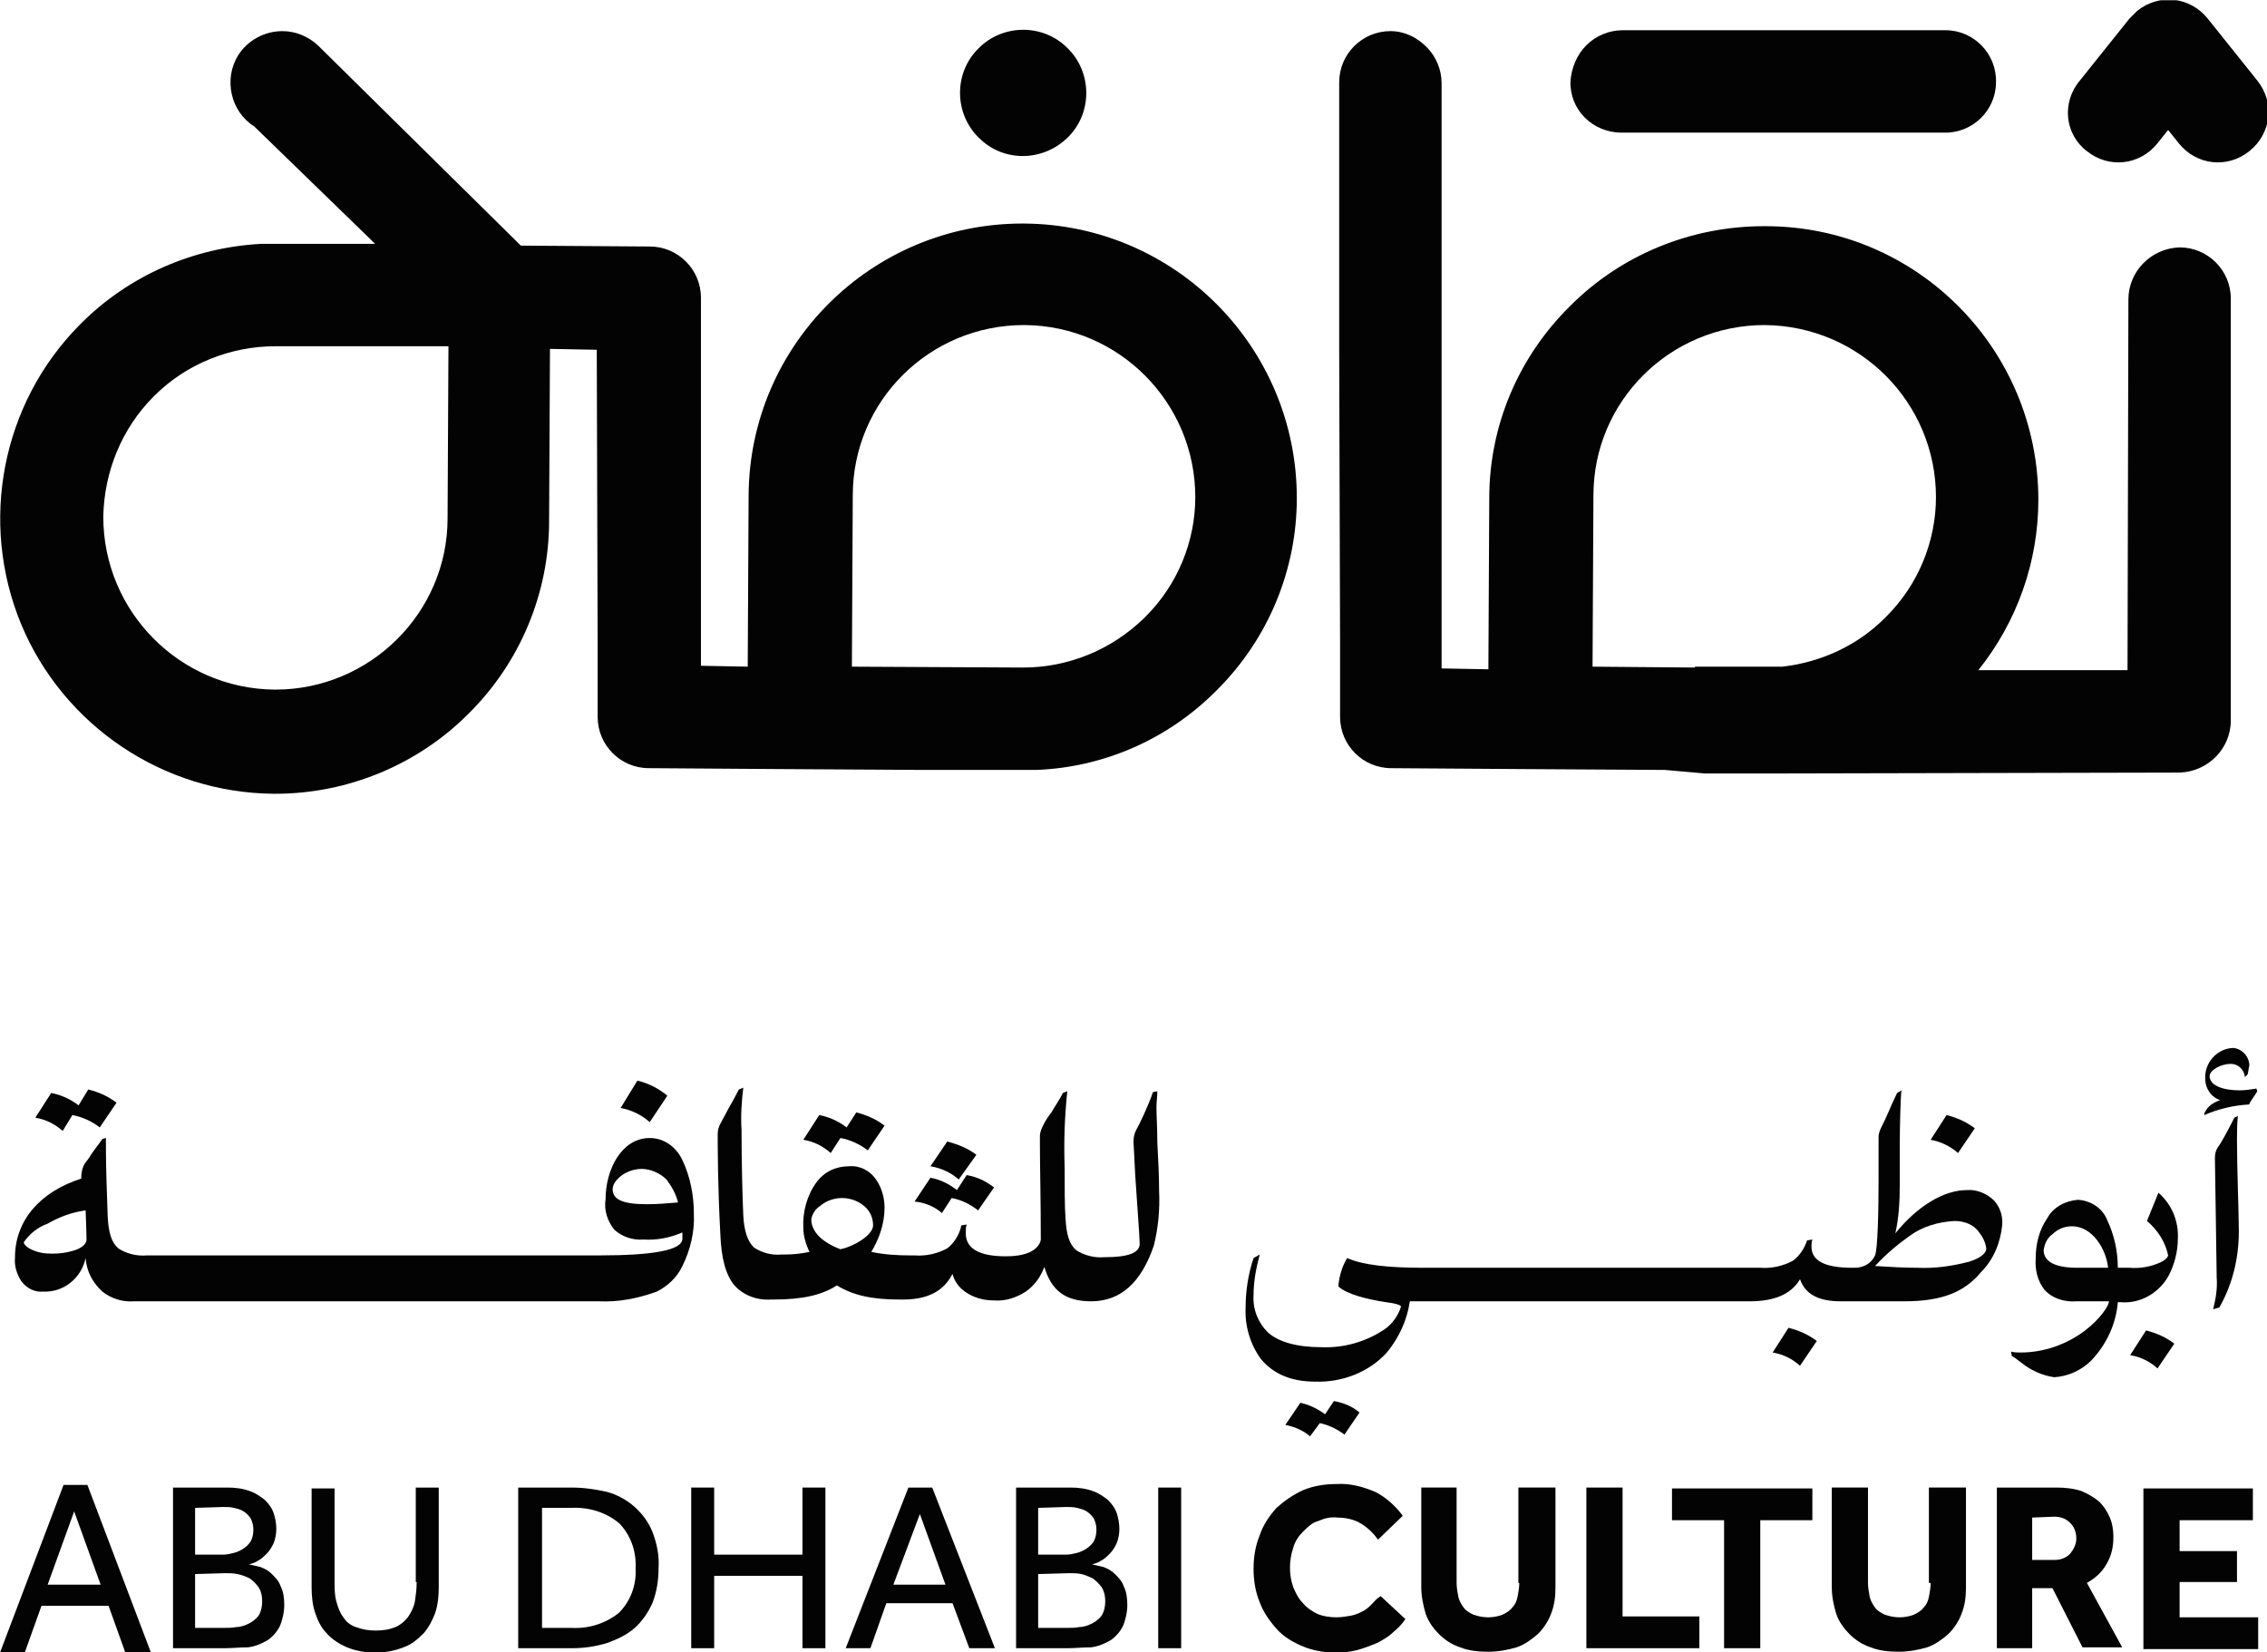 <?xml version="1.0" encoding="utf-8"?>
<!-- Generator: Adobe Illustrator 24.1.0, SVG Export Plug-In . SVG Version: 6.00 Build 0)  -->
<svg version="1.1" id="Layer_1" xmlns="http://www.w3.org/2000/svg" xmlns:xlink="http://www.w3.org/1999/xlink" x="0px" y="0px"
	 viewBox="0 0 256.8 187.2" style="enable-background:new 0 0 256.8 187.2;" xml:space="preserve">
<style type="text/css">
	.st0{fill:#030304;}
	.st1{fill:none;}
	.st2{clip-path:url(#SVGID_2_);}
</style>
<g id="Group_44" transform="translate(0 -0.774)">
	<path id="Fill_1" class="st0" d="M2.8,188H0l7.2-19h2.7l7.2,19h-2.9l-1.9-5.3H4.7L2.8,188z M8.4,172l-3,8.3h6L8.4,172z"/>
	<g id="Group_43">
		<path id="Fill_2" class="st0" d="M25.4,187.5h-5.8v-18.2h6.2c0.8,0,1.7,0.1,2.5,0.4c0.6,0.2,1.2,0.6,1.7,1c0.4,0.4,0.8,0.9,1,1.5
			c0.2,0.6,0.3,1.2,0.3,1.8c0,0.5-0.1,1.1-0.3,1.6c-0.2,0.4-0.4,0.8-0.8,1.2c-0.3,0.3-0.6,0.6-1,0.8c-0.3,0.2-0.6,0.3-1,0.4
			c0.4,0.1,0.9,0.2,1.3,0.3c0.5,0.2,0.9,0.4,1.3,0.8c0.4,0.4,0.8,0.8,1,1.4c0.3,0.6,0.4,1.3,0.4,2.1c0,0.8-0.2,1.7-0.5,2.4
			c-0.3,0.6-0.8,1.2-1.4,1.6c-0.7,0.4-1.4,0.7-2.2,0.8C27.2,187.4,26.3,187.5,25.4,187.5z M22.1,179.1v6.1h3.2c0.5,0,1,0,1.5-0.1
			c0.5,0,1-0.2,1.4-0.4c0.4-0.2,0.8-0.5,1.1-0.9c0.3-0.5,0.4-1.1,0.4-1.6c0-0.6-0.1-1.1-0.4-1.6c-0.3-0.4-0.6-0.7-1-1
			c-0.4-0.2-0.9-0.4-1.4-0.5c-0.5-0.1-0.9-0.1-1.4-0.1L22.1,179.1z M22.1,171.6v5.3h3.2c0.4,0,0.8-0.1,1.2-0.2
			c0.4-0.1,0.8-0.3,1.1-0.5c0.3-0.2,0.6-0.5,0.8-0.8c0.2-0.4,0.3-0.8,0.3-1.3c0-0.5-0.1-0.9-0.3-1.3c-0.2-0.3-0.5-0.6-0.8-0.8
			c-0.3-0.2-0.7-0.3-1.1-0.4c-0.4-0.1-0.8-0.1-1.2-0.1L22.1,171.6z"/>
		<path id="Fill_4" class="st0" d="M47.2,180c0,0.8-0.1,1.5-0.2,2.2c-0.1,0.6-0.4,1.2-0.8,1.8c-0.4,0.5-0.9,0.9-1.4,1.1
			c-0.7,0.3-1.5,0.4-2.2,0.4c-0.8,0-1.5-0.1-2.3-0.4c-0.6-0.2-1.1-0.6-1.4-1.1c-0.4-0.5-0.6-1.1-0.8-1.8c-0.2-0.7-0.2-1.5-0.2-2.2
			v-10.6h-2.6v11.2c0,1,0.1,2,0.4,2.9c0.3,0.9,0.7,1.7,1.3,2.3c0.6,0.7,1.4,1.2,2.3,1.6c1,0.4,2.1,0.6,3.2,0.6
			c1.1,0,2.2-0.2,3.2-0.6c0.9-0.3,1.6-0.9,2.3-1.6c0.6-0.7,1-1.5,1.3-2.3c0.3-0.9,0.4-1.9,0.4-2.9v-11.3h-2.6V180z"/>
		<path id="Fill_6" class="st0" d="M64.8,187.5h-6.1v-18.2h6.1c1.3,0,2.7,0.2,4,0.5c1.1,0.3,2.2,0.9,3.1,1.7c0.9,0.8,1.6,1.8,2,2.8
			c0.5,1.3,0.8,2.7,0.7,4.1c0,1.4-0.2,2.7-0.7,4c-0.5,1.1-1.2,2.1-2,2.8c-0.9,0.8-2,1.3-3.1,1.7C67.5,187.3,66.2,187.5,64.8,187.5z
			 M61.4,171.7v13.5h3.4c1.9,0.1,3.8-0.5,5.3-1.7c1.3-1.3,2-3.1,1.9-5c0.1-1.9-0.5-3.7-1.8-5.1c-1.5-1.3-3.5-1.9-5.5-1.8H61.4z"/>
		<path id="Fill_8" class="st0" d="M90.9,176.9h-10v-7.6h-2.6v18.2h2.6v-8.2h10v8.2h2.6v-18.2h-2.6V176.9z"/>
		<path id="Fill_10" class="st0" d="M98.6,187.5h-2.8l7.1-18.2h2.7l7.1,18.2h-2.9l-1.9-5.1h-7.5L98.6,187.5L98.6,187.5z
			 M104.2,172.3l-3,8h5.9L104.2,172.3z"/>
		<path id="Fill_12" class="st0" d="M120.9,187.5h-5.8v-18.2h6.2c0.8,0,1.7,0.1,2.5,0.4c0.6,0.2,1.2,0.6,1.7,1
			c0.4,0.4,0.8,0.9,1,1.5c0.2,0.6,0.3,1.2,0.3,1.8c0,0.5-0.1,1.1-0.3,1.6c-0.2,0.4-0.4,0.8-0.8,1.2c-0.3,0.3-0.6,0.6-1,0.8
			c-0.3,0.2-0.6,0.3-1,0.4c0.4,0.1,0.9,0.2,1.3,0.3c0.5,0.2,0.9,0.4,1.3,0.8c0.4,0.4,0.8,0.8,1,1.4c0.3,0.6,0.4,1.3,0.4,2.1
			c0,0.8-0.2,1.7-0.5,2.4c-0.3,0.6-0.8,1.2-1.4,1.6c-0.7,0.4-1.4,0.7-2.2,0.8C122.7,187.4,121.8,187.5,120.9,187.5z M117.6,179.1
			v6.1h3.2c0.5,0,1,0,1.5-0.1c0.5,0,1-0.2,1.4-0.4c0.4-0.2,0.8-0.5,1.1-0.9c0.3-0.5,0.4-1.1,0.4-1.6c0-0.6-0.1-1.1-0.4-1.6
			c-0.3-0.4-0.6-0.7-1-1c-0.4-0.2-0.9-0.4-1.3-0.5c-0.5-0.1-0.9-0.1-1.4-0.1L117.6,179.1z M117.6,171.6v5.3h3.2
			c0.4,0,0.8-0.1,1.2-0.2c0.4-0.1,0.8-0.3,1.1-0.5c0.3-0.2,0.6-0.5,0.8-0.8c0.2-0.4,0.3-0.8,0.3-1.3c0-0.5-0.1-0.9-0.3-1.3
			c-0.2-0.3-0.5-0.6-0.8-0.8c-0.3-0.2-0.7-0.3-1.1-0.4c-0.4-0.1-0.8-0.1-1.2-0.1L117.6,171.6z"/>
		<path id="Clip_15-2" class="st1" d="M0,188h256.8V0.8H0V188z"/>
		<g>
			<defs>
				<rect id="SVGID_1_" x="0" y="0.8" width="256.8" height="187.2"/>
			</defs>
			<clipPath id="SVGID_2_">
				<use xlink:href="#SVGID_1_"  style="overflow:visible;"/>
			</clipPath>
			<g id="Group_43-2" class="st2">
				<path id="Fill_14" class="st0" d="M131.2,187.5h2.6v-18.2h-2.6V187.5z"/>
				<path id="Fill_16" class="st0" d="M155.4,182.5c-0.3,0.3-0.6,0.6-1,0.8c-0.4,0.2-0.8,0.4-1.3,0.5c-0.6,0.1-1.1,0.2-1.7,0.2
					c-0.7,0-1.5-0.1-2.2-0.4c-0.6-0.3-1.2-0.7-1.6-1.2c-0.5-0.5-0.8-1.1-1.1-1.8c-0.5-1.4-0.5-3,0-4.5c0.2-0.7,0.6-1.3,1.1-1.8
					c0.5-0.5,1-1,1.7-1.2c0.7-0.3,1.4-0.5,2.2-0.4c0.9,0,1.9,0.2,2.7,0.7c0.8,0.5,1.4,1.1,1.9,1.8l2.8-2.7c-0.8-1.1-1.9-2.1-3.1-2.7
					c-1.4-0.6-2.9-1-4.4-0.9c-1.3,0-2.6,0.2-3.8,0.7c-1.1,0.5-2.1,1.2-3,2c-0.8,0.9-1.5,1.9-1.9,3.1c-0.5,1.2-0.7,2.5-0.7,3.8
					c0,1.3,0.2,2.6,0.7,3.8c0.4,1.1,1.1,2.1,1.9,3c0.8,0.9,1.8,1.5,3,2c1.2,0.5,2.5,0.7,3.8,0.7c0.8,0,1.6-0.1,2.4-0.3
					c0.7-0.2,1.5-0.5,2.2-0.8c0.6-0.3,1.3-0.7,1.8-1.2c0.5-0.4,1-0.9,1.4-1.5l-2.8-2.6C155.9,181.9,155.7,182.2,155.4,182.5"/>
				<path id="Fill_17" class="st0" d="M172.1,180.1c0,0.5-0.1,1.1-0.2,1.6c-0.1,0.5-0.3,0.9-0.6,1.2c-0.3,0.4-0.7,0.6-1.1,0.8
					c-0.5,0.2-1.1,0.3-1.6,0.3c-0.6,0-1.1-0.1-1.7-0.3c-0.4-0.2-0.8-0.4-1.1-0.8c-0.3-0.4-0.5-0.8-0.6-1.2c-0.1-0.5-0.2-1.1-0.2-1.6
					v-10.8H161v11.3c0,1,0.2,2,0.5,3c0.3,0.9,0.9,1.7,1.5,2.3c0.7,0.7,1.5,1.2,2.4,1.5c1,0.4,2.1,0.5,3.2,0.5c1.1,0,2.2-0.2,3.2-0.5
					c0.9-0.3,1.7-0.9,2.4-1.5c0.7-0.7,1.2-1.5,1.5-2.3c0.4-1,0.5-2,0.5-3v-11.3h-4.2V180.1z"/>
				<path id="Fill_18" class="st0" d="M183.8,169.3h-4.1v18.2h12.8v-3.6h-8.7L183.8,169.3z"/>
				<path id="Fill_19" class="st0" d="M189.4,173h5.9v14.5h4.1V173h5.9v-3.6h-15.9V173z"/>
				<path id="Fill_20" class="st0" d="M218.7,180.1c0,0.5-0.1,1.1-0.2,1.6c-0.1,0.5-0.3,0.9-0.6,1.2c-0.3,0.4-0.7,0.6-1.1,0.8
					c-0.5,0.2-1.1,0.3-1.6,0.3c-0.6,0-1.1-0.1-1.7-0.3c-0.4-0.2-0.8-0.4-1.1-0.8c-0.3-0.4-0.5-0.8-0.6-1.2c-0.1-0.5-0.2-1.1-0.2-1.6
					v-10.8h-4.1v11.3c0,1,0.2,2,0.5,3c0.3,0.9,0.9,1.7,1.5,2.3c0.7,0.7,1.5,1.2,2.4,1.5c1,0.4,2.1,0.5,3.2,0.5
					c1.1,0,2.2-0.2,3.2-0.5c0.9-0.3,1.7-0.9,2.4-1.5c0.7-0.7,1.2-1.5,1.5-2.3c0.4-1,0.5-2,0.5-3v-11.3h-4.2V180.1z"/>
				<path id="Fill_21" class="st0" d="M230.2,187.5h-4v-18.2h6.8c0.9,0,1.9,0.1,2.8,0.4c0.7,0.3,1.4,0.7,2,1.2
					c0.5,0.5,0.9,1.1,1.2,1.8c0.3,0.7,0.4,1.5,0.4,2.2c0,1.1-0.2,2.1-0.8,3.1c-0.5,0.9-1.3,1.6-2.2,2.1l4,7.3h-4.5l-3.4-6.7h-2.3
					V187.5L230.2,187.5z M230.2,172.7v4.8h2.5c0.7,0,1.3-0.2,1.8-0.7c0.4-0.5,0.7-1.1,0.7-1.7c0-0.7-0.2-1.3-0.7-1.8
					c-0.5-0.5-1.1-0.7-1.8-0.7L230.2,172.7z"/>
				<path id="Fill_22" class="st0" d="M246.9,180h6.5v-3.5h-6.5v-3.5h8.3v-3.6h-12.4v18.2h13v-3.6h-8.9V180z"/>
				<path id="Fill_23" class="st0" d="M8.2,127.1c1.1,0.2,2.2,0.7,3.1,1.4l1.9-2.8c-0.9-0.7-2-1.2-3.2-1.5L8.9,126
					c-0.9-0.7-2-1.2-3.1-1.4l-1.8,2.8c1.2,0.2,2.2,0.7,3.1,1.5L8.2,127.1z"/>
				<path id="Fill_24" class="st0" d="M67.9,148.2h-1.4h0h0H15.2c-1.3,0.1-2.6-0.3-3.6-1.1c-1.1-1-1.8-2.3-1.9-3.8
					c-0.5,2.3-2.5,3.9-4.8,3.8c-1,0.1-1.9-0.4-2.5-1.2c-0.5-0.8-0.8-1.7-0.7-2.7c0-4.1,2.8-7.4,7.5-8.9c0-0.6,0.1-1.2,0.4-1.7
					c0.2-0.3,0.5-0.6,0.7-1c0.4-0.6,0.9-1.2,1.3-1.8l0.4-0.1c0,0.3,0,0.8,0,1.4c0,1.8,0.1,4.7,0.2,7.5c0.1,1.8,0.4,2.9,1.2,3.6
					c0.9,0.6,2.1,0.9,3.2,0.8h51.2h0h0c6.3,0,9.5-0.6,9.5-1.9V141c0-0.1,0-0.2,0-0.3c0-0.1,0-0.2,0-0.3c-1.4,0.6-2.9,0.9-4.4,0.8
					c-1.2,0.1-2.4-0.3-3.3-1.1c-0.8-1-1.2-2.2-1-3.5c0-3.3,1.8-6.9,5-6.9c1.6,0,3,1,3.7,2.5c0.9,1.9,1.3,4,1.3,6.1
					c0.1,2-0.4,4.1-1.3,5.9c-0.6,1.3-1.7,2.3-2.9,2.9C72.2,147.9,70,148.3,67.9,148.2z M9.7,137.9L9.7,137.9
					c-1.5,0.2-2.9,0.7-4.3,1.5c-1.1,0.4-2,1.1-2.7,2.1c0,0.2,0.2,0.5,0.8,0.8c0.8,0.4,1.6,0.5,2.4,0.5c0.9,0,1.7-0.1,2.6-0.4
					c0.6-0.2,1.3-0.6,1.3-1.2C9.8,140.4,9.7,138,9.7,137.9L9.7,137.9z M72.7,133.2c-1.8,0-3.3,1.3-3.3,2.3c0,1.2,1.2,1.7,3.9,1.7
					c1.2,0,2.3-0.1,3.5-0.2c-0.2-0.9-0.7-1.8-1.3-2.6C74.8,133.7,73.7,133.2,72.7,133.2z"/>
				<path id="Fill_25" class="st0" d="M75.6,124.9c-1-0.8-2.1-1.4-3.4-1.7l-1.9,3.1c1.2,0.2,2.4,0.8,3.3,1.6L75.6,124.9z"/>
				<path id="Fill_26" class="st0" d="M95.2,129.7c1.1,0.2,2.2,0.7,3.1,1.4l1.9-2.8c-0.9-0.7-2-1.2-3.2-1.5l-1.1,1.7
					c-0.9-0.7-2-1.2-3.1-1.4l-1.8,2.8c1.2,0.2,2.2,0.7,3.1,1.5L95.2,129.7z"/>
				<path id="Fill_27" class="st0" d="M110.6,131.6c-0.9-0.7-2.1-1.2-3.3-1.5l-1.9,2.8c1.2,0.2,2.3,0.7,3.2,1.5L110.6,131.6z"/>
				<path id="Fill_28" class="st0" d="M106.7,138.2l1.1-1.7c1.1,0.2,2.1,0.7,3,1.4l1.8-2.6c-0.9-0.7-1.9-1.2-3.1-1.4l-1.1,1.7
					c-0.9-0.7-1.9-1.2-3-1.4l-1.8,2.7C104.8,137,105.9,137.5,106.7,138.2"/>
				<path id="Fill_29" class="st0" d="M123.6,148.2L123.6,148.2c-2.9,0-4.5-1.2-5.3-3.9c-0.4,1.1-1.1,2.1-2.1,2.8
					c-1.1,0.7-2.3,1.1-3.6,1h0h0c-1.2,0-2.3-0.3-3.3-1c-0.7-0.5-1.2-1.2-1.4-2c-0.7,1.3-2,2.9-5.6,2.9h-0.4c-3.2,0-5.3-0.5-7.1-1.6
					c-1.7,1.1-3.9,1.6-7.2,1.6h-0.3h0l0,0c-1.6,0.1-3.1-0.5-4.1-1.6c-1-1.2-1.5-3.1-1.6-5.8c-0.3-5.5-0.3-10.1-0.3-11.3
					c0-0.5,0.1-0.9,0.4-1.4c0.2-0.4,0.5-0.9,0.8-1.5c0.4-0.7,0.8-1.4,1.2-2.2l0.5-0.2c-0.2,1.6-0.3,3.2-0.2,4.8
					c0,3.4,0.1,7.6,0.2,9.7c0.1,1.8,0.5,2.9,1.2,3.6c0.9,0.6,2,0.9,3.1,0.8h0h0.4c0.9,0,1.9-0.1,2.8-0.3c-0.4-0.8-0.7-1.8-0.7-2.7
					c-0.1-1.8,0.4-3.7,1.5-5.2c0.9-1.2,2.2-1.8,3.7-1.8c1.2-0.1,2.4,0.5,3.1,1.6c0.6,0.9,0.9,2,0.9,3.1c0,1.8-0.6,3.5-1.5,5
					c1.4,0.3,2.9,0.4,4.4,0.4h0.5c1.3,0.1,2.6-0.2,3.7-0.8c0.8-0.6,1.4-1.6,1.6-2.6l0.6-0.1c-0.1,0.3-0.1,0.6-0.1,1
					c0,1.7,1.5,2.6,4.5,2.6h0.1c3.8,0,3.9-1.9,3.9-1.9c0-4.3-0.1-8.5-0.1-10.6c0-0.6,0-1,0-1.1c0-0.5,0.2-0.9,0.4-1.3
					c0.2-0.4,0.5-0.9,0.9-1.4c0.4-0.7,0.9-1.4,1.3-2.2l0.5-0.2c-0.3,2.9-0.4,5.7-0.3,8.6c0,2.3,0,4.5,0.1,5.8
					c0.1,1.8,0.4,2.9,1.2,3.6c0.9,0.6,2.1,0.9,3.2,0.8h0.1c2.6,0,3.9-0.5,3.9-1.5c0-0.8-0.3-4.6-0.5-7.7c-0.1-2-0.2-3.7-0.2-3.9
					c0-0.5,0.1-0.9,0.3-1.3c0.4-0.7,1.4-2.8,1.9-4.3l0.5-0.1c0,0.7-0.1,1.2-0.1,1.8c0,1,0.1,2.4,0.1,4c0.1,1.8,0.2,3.9,0.2,5.5
					c0.1,2.1-0.1,4.2-0.6,6.2C129.3,146,127,148.2,123.6,148.2L123.6,148.2z M95.4,136.5c-0.9,0-1.8,0.3-2.5,0.9
					c-0.5,0.3-0.9,0.9-1,1.5c0,1.4,1.2,2.6,3.3,3.4c1.5-0.3,3.7-1.6,3.7-2.7c0-0.8-0.3-1.5-0.8-2C97.4,136.9,96.4,136.5,95.4,136.5z
					"/>
				<path id="Fill_30" class="st0" d="M149.5,162c1,0.2,2,0.7,2.8,1.3l1.7-2.5c-0.8-0.7-1.8-1.1-2.9-1.3l-1,1.5
					c-0.8-0.6-1.8-1.1-2.8-1.3l-1.7,2.5c1,0.2,2,0.6,2.8,1.3L149.5,162z"/>
				<path id="Fill_31" class="st0" d="M200.8,154c1.2,0.2,2.2,0.7,3.1,1.5l1.9-2.8c-0.9-0.7-2-1.2-3.2-1.5L200.8,154z"/>
				<path id="Fill_32" class="st0" d="M149,157.3c-2.8,0-4.8-0.9-6.2-2.6c-1.2-1.7-1.8-3.7-1.7-5.8c0-1.9,0.3-3.8,0.9-5.6l0.7-0.4
					c-0.4,1.5-0.7,3-0.7,4.6c-0.1,1.6,0.5,3.1,1.6,4.2c1.2,1.1,3.3,1.7,6.1,1.7c2.5,0.1,5-0.6,7.1-2c0.9-0.6,1.6-1.6,1.9-2.6
					c0-0.2-0.8-0.4-1.7-0.5c-2-0.3-4.5-0.9-5.4-1.8c0.1-1.1,0.4-2.2,1-3.2c1.8,0.8,4.7,1.1,8.6,1.1h38.2c1.3,0.1,2.6-0.2,3.7-0.8
					c0.8-0.6,1.3-1.4,1.6-2.3l0.6-0.1c-0.1,0.3-0.1,0.6-0.1,0.8c0,1.6,1.5,2.4,4.6,2.4h0.3c1,0,1.9-0.5,2.3-1.4
					c0.3-0.7,0.4-5,0.4-8.5c0-2,0-3.7,0-4.5c0-0.2,0-0.4,0-0.4c0-0.5,0.2-0.9,0.4-1.3c0.2-0.4,0.5-1,0.7-1.5c0.3-0.7,0.6-1.4,1-2.2
					l0.5-0.3c-0.1,0.4-0.2,4.1-0.2,6.2c0,1.5,0,3.1,0,4.5c0,1.9-0.1,3.7-0.5,5.5c2.5-3.1,5.5-4.9,8.1-4.9c1.1-0.1,2.3,0.4,3.1,1.2
					c0.7,0.8,1,1.8,0.9,2.8c-0.2,2-1,3.9-2.4,5.3c-1.9,2.3-4.5,3.3-8.7,3.3h-7.2c-2.5,0-4-0.8-4.6-2.5c-1,1.7-2.9,2.5-5.7,2.5h-38.5
					c-0.3,2.1-1.2,4.1-2.6,5.8C155.1,156.2,152.1,157.4,149,157.3z M221.4,139.1c-1.8,0.1-3.6,0.6-5.1,1.7c-1.4,1-2.7,2.1-3.9,3.4
					c1.6,0.1,3.2,0.2,4.8,0.2c2,0.1,4-0.2,5.9-0.7c1.2-0.4,1.9-0.9,1.9-1.5c-0.1-0.7-0.4-1.3-0.8-1.8
					C223.6,139.5,222.5,139.1,221.4,139.1L221.4,139.1z"/>
				<path id="Fill_33" class="st0" d="M221.8,131.4l1.9-2.8c-0.9-0.7-2-1.2-3.2-1.5l-1.8,2.8C219.8,130.1,220.9,130.6,221.8,131.4"
					/>
				<path id="Fill_34" class="st0" d="M232.7,156.8c-1.4-0.2-2.7-0.8-3.8-1.7c-0.3-0.2-0.6-0.5-1-0.7l-0.1-0.5
					c0.4,0.1,0.7,0.1,1.1,0.1c2.6,0,5.2-0.9,7.3-2.5c1.7-1.3,2.7-2.8,2.7-3.3h-3.7c-1.3,0.1-2.7-0.3-3.6-1.3c-0.8-1-1.1-2.3-1-3.6
					c0-1.6,0.4-3.2,1.3-4.5c0.7-1.3,2.1-2,3.5-2.1c1.5,0.1,2.8,1,3.3,2.3c0.8,1.7,1.2,3.5,1.2,5.4h1.3c1.2,0.1,2.4-0.1,3.5-0.6
					c0.7-0.3,0.9-0.7,0.9-0.8c-0.3-1.5-1.2-2.9-2.4-3.9l1.3-3.2c1.5,1.3,2.3,3.2,2.2,5.2c0,1.5-0.4,3-1.1,4.3
					c-1.1,1.9-3.2,3.1-5.4,2.9h0h-0.3c-0.2,2.5-1.3,4.8-3,6.6C235.8,156,234.3,156.7,232.7,156.8z M234.7,139.7
					c-0.8,0-1.6,0.3-2.2,0.9c-0.6,0.4-0.9,1.1-1,1.8c0,1.3,1.3,2,3.8,2h3.5C238.6,142.4,237.1,139.7,234.7,139.7z"/>
				<path id="Fill_35" class="st0" d="M246.3,153c-0.9-0.7-2-1.2-3.2-1.5l-1.8,2.8c1.2,0.2,2.2,0.7,3.1,1.5L246.3,153z"/>
				<path id="Fill_36" class="st0" d="M255.7,124.4l-0.1-0.3c-0.6,0.1-1.3,0.2-1.9,0.2c-2,0-3.4-0.6-3.4-1.6c0-0.7,1.3-1.4,2.4-1.4
					c0.8,0,1.5,0.6,1.6,1.5l0.3-0.3c0.1-0.3,0.1-0.7,0.2-1c0-1-0.8-1.9-1.8-2c0,0,0,0-0.1,0c-1.8,0.1-3.2,1.7-3.1,3.5
					c0,1.1,0.7,2.1,1.7,2.4c-0.3,0.1-0.7,0.3-1,0.5c-0.4,0.3-0.6,0.6-0.8,1v0.2c1.6-0.7,3.3-1.1,5.1-1.2
					C254.7,125.8,255.5,124.8,255.7,124.4"/>
				<path id="Fill_37" class="st0" d="M251.4,148.9c1.6-2.8,2.3-6,2.2-9.2c0-1.7-0.2-6.5-0.2-9.7c0-0.9,0-1.9,0.1-2.8l-0.4,0.2
					c-0.6,1.2-1.5,2.9-1.9,3.4c-0.2,0.3-0.3,0.7-0.3,1.2c0,0.8,0.2,12.2,0.2,13.5c0.1,1.2-0.1,2.4-0.4,3.6L251.4,148.9z"/>
				<path id="Fill_38" class="st0" d="M183.7,15.8l36.5,0c3.2,0.1,5.9-2.5,5.9-5.7c0.1-3.2-2.5-5.9-5.7-5.9c0,0-0.1,0-0.1,0l-36.5,0
					c-1.5,0-3,0.6-4.1,1.7c-1.1,1.1-1.7,2.6-1.8,4.1C177.8,13.2,180.4,15.8,183.7,15.8C183.7,15.8,183.7,15.8,183.7,15.8"/>
				<path id="Fill_39" class="st0" d="M121,16.3c2.8-2.8,2.7-7.4-0.1-10.1c-2.8-2.8-7.4-2.7-10.1,0.1c-2.8,2.8-2.7,7.4,0.1,10.1
					C113.7,19.2,118.2,19.1,121,16.3C121,16.3,121,16.3,121,16.3"/>
				<path id="Fill_40" class="st0" d="M31.2,90.7H31C18.5,90.6,7.2,83,2.4,71.5C-2.4,59.9,0.2,46.5,9,37.6c0,0,0.1-0.1,0.1-0.1
					s0.1-0.1,0.1-0.1c5.4-5.4,12.7-8.6,20.4-9c0.1,0,0.8,0,2.2,0c3.6,0,10.4,0,10.7,0L28.8,15.1c-2.7-1.7-3.5-5.4-1.8-8.1
					C28.1,5.3,30,4.3,32,4.3H32c1.5,0,2.9,0.6,4,1.6l0,0l23,22.7l14.6,0.1c3.2,0,5.8,2.6,5.8,5.8c0,0,0,0,0,0l0,39.1
					c0,0,0,0.1,0,0.1c0,0,0,0.1,0,0.1l0,2.4l5.3,0.1l0.1-19.4c0.1-17.1,14-30.8,31-30.8h0.2c17.1,0.1,30.9,14,30.9,31.1
					c0,8.1-3.2,15.9-9,21.7c0,0-0.1,0.1-0.1,0.1s-0.1,0.1-0.1,0.1c-5.4,5.4-12.6,8.6-20.3,8.9c-0.1,0-0.8,0-2.2,0
					c-3.4,0-9.8,0-10.6,0h0l-16.6-0.1l-14.5-0.1c-3.2,0-5.8-2.6-5.8-5.8c0,0,0,0,0,0l0-8.3c0,0,0,0,0,0c0,0,0,0,0,0l-0.1-33.3
					l-5.3-0.1l-0.1,19.5c0,8.2-3.3,16.1-9.2,21.9C47.3,87.4,39.4,90.7,31.2,90.7L31.2,90.7L31.2,90.7z M31.2,40
					c-5.1,0-10.1,2-13.7,5.6l-0.1,0.1l0,0c-3.6,3.6-5.6,8.5-5.7,13.6c0,10.8,8.7,19.5,19.4,19.6h0.1c10.7,0,19.5-8.7,19.5-19.4
					l0.1-19.5L31.3,40c0,0,0,0,0,0l0,0L31.2,40z M115.8,76.4C115.8,76.4,115.8,76.4,115.8,76.4h0.1c5.1,0,10-2,13.7-5.6l0.1-0.1h0
					l0,0l0.1-0.1c3.6-3.6,5.6-8.5,5.6-13.5c0-10.7-8.6-19.4-19.3-19.5H116c-10.7,0-19.4,8.6-19.4,19.3l-0.1,19.4L115.8,76.4
					L115.8,76.4L115.8,76.4z"/>
				<path id="Fill_41" class="st0" d="M236.4,17.9c2.5,2,6,1.6,8-0.9l1.2-1.5l1.2,1.5c2,2.5,5.5,2.9,8,0.9c2.5-2,2.9-5.5,0.9-8
					l-5.6-7c-2-2.5-5.5-2.9-8-0.9c-0.3,0.3-0.6,0.6-0.9,0.9l-5.6,7C233.5,12.4,233.9,16,236.4,17.9
					C236.4,17.9,236.4,17.9,236.4,17.9"/>
				<path id="Fill_42" class="st0" d="M188.6,88L188.6,88L188.6,88l-16.5-0.1l-14.5-0.1c-3.2,0-5.8-2.6-5.8-5.8c0,0,0,0,0,0l0-8.3
					c0,0,0,0,0,0c0,0,0,0,0,0l-0.1-33.3l0,0l0-30.3c0-3.2,2.6-5.8,5.8-5.8h0c1.6,0,3,0.7,4.1,1.8c1.1,1.1,1.7,2.6,1.7,4.1l0,24.2
					c0,0.1,0,0.1,0,0.2c0,0.1,0,0.1,0,0.2l0,39.1c0,0,0,0.1,0,0.1c0,0,0,0.1,0,0.1l0,2.4l5.3,0.1l0.1-19.4c0-8.2,3.3-16,9.2-21.8
					c5.8-5.8,13.7-9,21.9-9h0.2c17.1,0,30.9,13.9,30.9,31c0,7-2.4,13.8-6.8,19.3l16.9,0l0.1-42c0-3.2,2.6-5.8,5.8-5.9h0
					c3.2,0,5.8,2.6,5.8,5.8l0,47.8c0,3.2-2.6,5.8-5.8,5.9c0,0,0,0,0,0l-45.3,0.1l-0.1,0c0,0-0.1,0-0.1,0c-0.1,0-0.8,0-2.1,0
					c-1.8,0-4.4,0-6.2,0L188.6,88z M199.9,37.6c-10.7,0-19.4,8.6-19.4,19.3l-0.1,19.4l11.6,0.1l0-0.1l9.9,0
					c4.4-0.5,8.5-2.4,11.6-5.5l0.1-0.1l0.1-0.1c3.6-3.6,5.6-8.5,5.6-13.5C219.3,46.4,210.7,37.7,199.9,37.6L199.9,37.6z"/>
			</g>
		</g>
	</g>
</g>
</svg>
